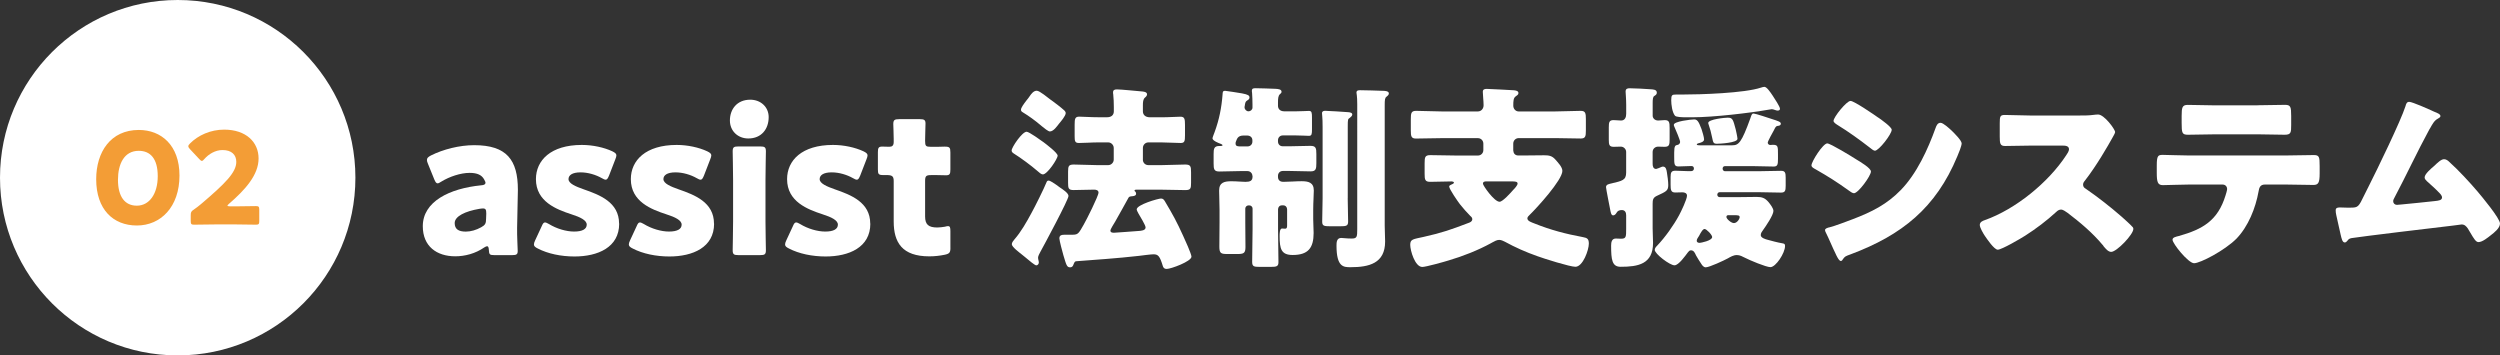 <?xml version="1.0" encoding="UTF-8"?>
<svg id="uuid-ca02534c-a3ff-4634-ad6e-4de9d3d5858f" data-name="レイヤー 2" xmlns="http://www.w3.org/2000/svg" viewBox="0 0 548.67 78">
  <rect x="0" y="0" width="548.67" height="78" fill="#333333" stroke="none"/>
  <g id="uuid-ea802f06-7b02-4ed7-81bc-3a45743e178b" data-name="テキスト">
    <g>
      <g>
        <path d="M108.46,55.99c-.96,0-1.13-.13-1.17-1.13-.04-.56-.13-.82-.39-.82-.13,0-.35,.09-.61,.26-1.95,1.35-4.25,1.95-6.38,1.95-4.08,0-7.12-2.21-7.12-6.6,0-5.42,5.86-8.29,12.8-8.98,.65-.04,.96-.22,.96-.56,0-.17-.13-.43-.3-.74-.52-.95-1.48-1.43-3.17-1.43-2,0-4.43,.82-6.21,1.91-.39,.26-.65,.39-.82,.39-.3,0-.48-.26-.74-.87l-1.39-3.43c-.17-.39-.22-.61-.22-.82,0-.43,.22-.65,.87-1,2.69-1.35,6.25-2.26,9.5-2.26,7.12,0,9.59,3.21,9.59,9.81l-.17,8.29c-.04,1.65,.13,4.56,.13,5.12,0,.74-.26,.91-1.21,.91h-3.95Zm-2.47-10.24c-.13,0-.61,.04-.82,.09-3.04,.52-5.38,1.61-5.38,3.12,0,1.35,.87,1.87,2.43,1.87,1.13,0,2.3-.35,3.38-.95,.87-.48,1.08-.82,1.08-1.87l.04-1.13c0-.87-.13-1.13-.74-1.13Z" style="fill: #fff;"/>
        <path d="M135.89,49.09c0,5.21-4.69,7.2-9.81,7.2-2.95,0-5.86-.61-8.03-1.74-.61-.3-.87-.52-.87-.91,0-.22,.09-.52,.26-.87l1.43-3.08c.26-.61,.43-.87,.74-.87,.22,0,.48,.13,.87,.35,1.69,1.04,3.82,1.65,5.51,1.65,1.87,0,2.78-.56,2.78-1.52s-1.43-1.65-3.34-2.26c-3.3-1.08-7.81-2.78-7.81-7.72,0-4.12,3.25-7.51,10.07-7.51,2.43,0,4.9,.56,6.68,1.39,.61,.3,.91,.52,.91,.91,0,.22-.09,.48-.22,.82l-1.39,3.6c-.26,.61-.43,.91-.74,.91-.22,0-.48-.13-.87-.35-1.3-.74-3.04-1.26-4.64-1.26-1.87,0-2.65,.65-2.65,1.48,0,.95,1.52,1.61,3.38,2.26,3.47,1.21,7.72,2.82,7.72,7.51Z" style="fill: #fff;"/>
        <path d="M156.72,49.09c0,5.21-4.69,7.2-9.81,7.2-2.95,0-5.86-.61-8.03-1.74-.61-.3-.87-.52-.87-.91,0-.22,.09-.52,.26-.87l1.43-3.08c.26-.61,.43-.87,.74-.87,.22,0,.48,.13,.87,.35,1.69,1.04,3.82,1.65,5.51,1.65,1.87,0,2.78-.56,2.78-1.52s-1.43-1.65-3.34-2.26c-3.3-1.08-7.81-2.78-7.81-7.72,0-4.12,3.25-7.51,10.07-7.51,2.43,0,4.9,.56,6.68,1.39,.61,.3,.91,.52,.91,.91,0,.22-.09,.48-.22,.82l-1.39,3.6c-.26,.61-.43,.91-.74,.91-.22,0-.48-.13-.87-.35-1.3-.74-3.04-1.26-4.64-1.26-1.87,0-2.65,.65-2.65,1.48,0,.95,1.52,1.61,3.38,2.26,3.47,1.21,7.72,2.82,7.72,7.51Z" style="fill: #fff;"/>
        <path d="M168.7,25.7c0,2.65-1.61,4.69-4.47,4.69-2.3,0-4.04-1.65-4.04-3.95,0-2.47,1.56-4.56,4.47-4.56,2.3,0,4.04,1.61,4.04,3.82Zm-6.64,30.29c-1,0-1.26-.17-1.26-1.08,0-.3,.09-4.51,.09-6.29v-9.11c0-1.78-.09-5.99-.09-6.29,0-.91,.26-1.08,1.26-1.08h4.77c1,0,1.26,.17,1.26,1.08,0,.3-.09,4.51-.09,6.29v9.11c0,1.78,.09,5.99,.09,6.29,0,.91-.26,1.08-1.26,1.08h-4.77Z" style="fill: #fff;"/>
        <path d="M191.01,49.09c0,5.21-4.69,7.2-9.81,7.2-2.95,0-5.86-.61-8.03-1.74-.61-.3-.87-.52-.87-.91,0-.22,.09-.52,.26-.87l1.43-3.08c.26-.61,.43-.87,.74-.87,.22,0,.48,.13,.87,.35,1.69,1.04,3.82,1.65,5.51,1.65,1.87,0,2.78-.56,2.78-1.52s-1.43-1.65-3.34-2.26c-3.3-1.08-7.81-2.78-7.81-7.72,0-4.12,3.25-7.51,10.07-7.51,2.43,0,4.9,.56,6.68,1.39,.61,.3,.91,.52,.91,.91,0,.22-.09,.48-.22,.82l-1.39,3.6c-.26,.61-.43,.91-.74,.91-.22,0-.48-.13-.87-.35-1.3-.74-3.04-1.26-4.64-1.26-1.87,0-2.65,.65-2.65,1.48,0,.95,1.52,1.61,3.38,2.26,3.47,1.21,7.72,2.82,7.72,7.51Z" style="fill: #fff;"/>
        <path d="M208.59,54.39c0,1.04-.22,1.3-1.26,1.52-1.08,.22-2.21,.35-3.38,.35-5.95,0-7.81-3.04-7.81-7.64v-8.9c0-1.08-.39-1.3-1.56-1.3h-.74c-1.04,0-1.17-.22-1.17-1.26v-3.73c0-.95,.13-1.26,.95-1.26,.39,0,1,.04,1.56,.04,.61,0,.96-.26,.96-1.04v-.69c0-1.22-.09-2.69-.09-3.25,0-.91,.3-1.08,1.3-1.08h4.51c.96,0,1.26,.17,1.26,.95,0,.56-.09,2.78-.09,3.82,0,1.13,.17,1.3,1.26,1.3h1.43c.48,0,1.22-.04,1.56-.04,1.13,0,1.3,.17,1.3,1.3v3.69c0,1-.13,1.3-.95,1.3-.56,0-1.35-.04-1.91-.04h-1.39c-1.08,0-1.3,.22-1.3,1.3v7.77c0,1.78,.74,2.43,2.69,2.43,.56,0,1.08-.09,1.65-.17,.3-.09,.52-.13,.69-.13,.43,0,.52,.3,.52,1.08v3.69Z" style="fill: #fff;"/>
        <path d="M225.3,28.91c.56,0,3.17,1.91,3.78,2.34,.56,.43,3.04,2.3,3.04,2.91,0,.69-2.26,4.12-3.25,4.12-.35,0-.82-.43-1.17-.74-1.34-1.17-3.69-2.91-5.16-3.82-.26-.17-.52-.35-.52-.69,0-.69,2.3-4.12,3.3-4.12Zm7.25,12.19c.65,.43,1.95,1.26,1.95,1.91,0,.82-5.34,10.76-6.16,12.24-.17,.35-.52,.91-.52,1.3,0,.35,.17,.74,.17,1.08,0,.3-.26,.61-.56,.61s-1.61-1.08-2.47-1.82c-.3-.26-.52-.43-.69-.56-.48-.39-2.21-1.65-2.21-2.26,0-.35,.3-.74,.56-1.04,1.48-1.69,2.65-3.78,3.73-5.77,.82-1.48,2.78-5.42,3.3-6.73,.09-.22,.17-.43,.48-.43,.35,0,1.3,.65,1.91,1.08,.13,.09,.3,.26,.52,.39Zm-1.91-19.18c.74,.52,2.26,1.69,2.82,2.21,.22,.17,.43,.43,.43,.69,0,.61-1.08,1.87-1.48,2.34-.43,.56-1.21,1.69-2,1.69-.35,0-1.21-.69-1.74-1.13-.09-.09-.13-.13-.26-.22-1.35-1.13-2.47-1.95-3.95-2.86-.22-.13-.39-.26-.39-.56,0-.43,.61-1.26,1.21-2.04,.26-.3,.52-.65,.69-.91,.35-.52,.87-1.22,1.56-1.22,.65,0,2.47,1.56,3.08,2Zm20.18,13.11c0,.69,.52,1.21,1.21,1.21h2.91c1.74,0,3.47-.13,5.16-.13,1.21,0,1.3,.39,1.3,1.74v2.26c0,1.26-.09,1.61-1.26,1.61-1.74,0-3.47-.09-5.21-.09h-5.55c-.17,0-.39,0-.39,.22q0,.09,.13,.17c.13,.09,.22,.3,.22,.48,0,.43-.43,.52-.78,.56-.52,.04-.74,.09-.87,.3-1,1.78-1.95,3.56-2.95,5.29-.22,.35-1.04,1.65-1.04,1.95,0,.43,.43,.48,.78,.48,.52,0,4.6-.35,5.42-.39,.52-.04,1.52-.09,1.52-.78,0-.48-1.26-2.52-1.56-3.04-.13-.22-.39-.74-.39-.91,0-1.04,4.73-2.39,5.34-2.39,.39,0,.61,.22,.82,.56,1.78,2.99,2.6,4.47,4.04,7.64,.35,.74,1.82,3.99,1.82,4.56,0,1.04-4.51,2.69-5.42,2.69-.65,0-.78-.39-.87-.65-.65-2.13-1-2.56-2.04-2.56-.52,0-2.56,.26-3.25,.35-4.56,.52-9.72,.87-13.67,1.17-.39,.04-.39,.13-.74,.95-.13,.26-.35,.39-.65,.39-.74,0-.83-.56-1.48-2.69-.17-.56-.87-3.21-.87-3.65,0-.74,.48-.82,1.39-.82h1.61c1.13,0,1.3-.39,2.34-2.21,.56-.95,3.25-6.29,3.25-7.03,0-.52-.52-.65-.96-.65-1.52,0-2.99,.09-4.51,.09-1.13,0-1.21-.39-1.21-1.61v-2.43c0-1.22,.13-1.56,1.26-1.56,1.74,0,3.47,.13,5.16,.13h2.39c.65,0,1.21-.56,1.21-1.21v-2.56c0-.65-.56-1.22-1.21-1.22h-2.17c-1.52,0-2.99,.13-4.25,.13-.87,0-.95-.39-.95-1.48v-2.56c0-1.26,.09-1.74,1-1.74,.74,0,2.56,.13,4.21,.13h1.91c.83,0,1.48-.39,1.48-1.3v-.95c0-.82-.04-2-.13-2.78-.04-.17-.04-.3-.04-.43,0-.56,.39-.65,.87-.65,.83,0,4.34,.35,5.29,.43,.48,.04,1.3,.09,1.3,.65,0,.3-.22,.52-.48,.74-.39,.35-.43,1-.43,1.65v1.35c0,.61,.39,1.3,1.56,1.3h2.47c1.65,0,3.43-.13,4.21-.13,.91,0,1,.48,1,1.82v2.26c0,1.3-.09,1.69-.96,1.69-1.3,0-2.78-.13-4.25-.13h-2.82c-.69,0-1.21,.56-1.21,1.22v2.56Z" style="fill: #fff;"/>
        <path d="M274.86,38.59c0-.56-.48-1.04-1.04-1.04h-1.74c-1.47,0-2.95,.09-4.47,.09-1.17,0-1.26-.52-1.26-1.78v-2.04c0-1.17,.09-1.78,1.26-1.78h.35c.09,0,.35-.04,.35-.17s-.3-.26-.39-.3c-.48-.17-1.82-.69-1.82-1.22,0-.17,.39-1.13,.48-1.39,1-2.73,1.52-5.34,1.74-8.29,.04-.35-.04-.74,.56-.74,.3,0,3.17,.48,3.69,.56,1.39,.26,1.65,.48,1.65,.91,0,.35-.22,.48-.56,.69-.35,.22-.39,.56-.48,1.17-.04,.09-.04,.22-.04,.3,0,.43,.39,.87,.87,.87,.43,0,.87-.35,.87-.82v-.74c0-.74-.04-1.82-.09-2.52-.04-.17-.04-.3-.04-.43,0-.56,.39-.56,.87-.56,1.04,0,3.21,.09,4.34,.13,.56,.04,1.3,.09,1.3,.65,0,.26-.17,.35-.39,.56-.35,.35-.39,1-.39,1.74v.78c0,.65,.43,1.21,1.39,1.21h2.56c1.17,0,2.34-.09,2.86-.09,.61,0,.65,.43,.65,1.52v2.52c0,1-.04,1.43-.65,1.43-.52,0-1.69-.09-2.86-.09h-2.91c-.61,0-1.04,.48-1.04,1.04v.3c0,.61,.43,1.04,1.04,1.04h1.61c1.47,0,2.95-.09,4.47-.09,1.21,0,1.3,.52,1.3,1.78v2.04c0,1.22-.09,1.78-1.26,1.78-1.52,0-3.04-.09-4.51-.09h-1.61c-.61,0-1.04,.48-1.04,1.04v.26c0,.69,.43,1.08,1.13,1.08h.22c1.26,0,2.52-.13,3.82-.13,1.48,0,2.69,.26,2.69,2.04,0,1.04-.13,2.52-.13,4.25v2.04c0,1.04,.09,2.04,.09,3.04,0,3.3-1.22,4.82-4.6,4.82-2.52,0-2.86-1.35-2.86-4.12,0-.56,0-1.69,.52-1.69,.09,0,.43,.04,.69,.04,.43,0,.43-.43,.43-.78v-3.47c0-.48-.35-.87-.82-.87h-.35c-.48,0-.82,.39-.82,.87v4.3c0,2.43,.09,4.86,.09,7.29,0,.95-.43,1.04-1.69,1.04h-2.47c-1.21,0-1.61-.09-1.61-1.08,0-2.43,.09-4.82,.09-7.25v-4.47c0-.35-.3-.69-.69-.69h-.22c-.39,0-.69,.35-.69,.69v3.04c0,1.82,.04,3.6,.04,5.42,0,1.39-.43,1.52-1.87,1.52h-1.95c-1.52,0-1.91-.09-1.91-1.61,0-1.78,.04-3.56,.04-5.34v-2.73c0-1.56-.09-3.08-.09-4.25,0-1.82,1.22-2.04,2.69-2.04,1.26,0,2.3,.13,3.08,.13,1,0,1.56-.22,1.56-1.13v-.22Zm-1.91-8.85c-1.39,0-1.48,.82-1.74,1.43-.04,.13-.04,.22-.04,.35,0,.61,.56,.61,1.04,.61h1.61c.56,0,1.04-.43,1.04-1.04v-.3c0-.61-.43-1-1.04-1.04h-.87Zm22.83,13.76c0,1.69,.09,3.43,.09,5.12,0,.96-.39,1.04-1.78,1.04h-2.17c-1.34,0-1.74-.09-1.74-1,0-1.74,.09-3.43,.09-5.16v-15.67c0-2.17-.13-2.47-.13-2.99,0-.43,.35-.52,.69-.52,.74,0,3.91,.22,5.08,.3,.43,.04,.87,.13,.87,.52,0,.3-.35,.56-.56,.74-.39,.22-.43,.35-.43,1.87v15.75Zm8.12,6.03c0,1.17,.09,2.3,.09,3.47,0,4.82-3.56,5.64-7.59,5.64-1.52,0-3.08,0-3.08-4.73,0-.74,.04-1.69,1.04-1.69,.43,0,1.13,.13,2.3,.13s1.21-.39,1.21-2.08V22.84c0-1.82-.17-2.34-.17-2.52,0-.52,.48-.52,.82-.52,1.65,0,3.3,.09,4.95,.13,.26,0,1.34,0,1.34,.56,0,.35-.3,.56-.52,.74-.35,.26-.39,.65-.39,1.91v26.38Z" style="fill: #fff;"/>
        <path d="M332.14,33.08c0,.61,.43,1.04,1.04,1.04h1.56c1.39,0,2.73-.04,4.12-.04,1.04,0,1.74,.09,2.47,.91,.56,.65,1.56,1.65,1.56,2.52,0,2-5.6,8.12-7.16,9.63-.22,.22-.52,.48-.52,.78,0,.61,.91,.87,1.56,1.13,3.56,1.43,6.9,2.3,10.63,2.99,.91,.17,1.3,.35,1.3,1.43,0,1.39-1.3,5.08-2.95,5.08-1.21,0-6.99-1.82-8.38-2.34-2.47-.87-4.82-1.91-7.12-3.17-.3-.17-.83-.39-1.22-.39-.52,0-1.04,.3-1.52,.56-.13,.09-.22,.13-.3,.17-2.86,1.56-6.16,2.86-9.29,3.78-.95,.3-4.99,1.43-5.77,1.43-1.61,0-2.65-3.6-2.65-4.86s.61-1.22,2.95-1.74c4.08-.91,6.03-1.61,9.89-3.08,.39-.13,.78-.35,.78-.82,0-.3-.22-.52-.43-.69-.7-.69-1.69-1.82-2.3-2.6-.43-.56-2.34-3.3-2.34-3.86,0-.22,.3-.35,.48-.43,.22-.09,.56-.22,.56-.43s-.39-.26-.52-.26c-1.56,0-3.12,.09-4.69,.09-1.13,0-1.22-.48-1.22-1.78v-2.3c0-1.35,.09-1.78,1.26-1.78,1.95,0,3.91,.09,5.86,.09h4.56c.69,0,1.21-.52,1.21-1.21v-1.39c0-.69-.52-1.22-1.21-1.22h-7.9c-1.91,0-3.78,.09-5.68,.09-1.04,0-1.13-.52-1.13-1.78v-2.43c0-1.39,.09-1.87,1.17-1.87,1.87,0,3.78,.13,5.64,.13h7.9c.74,0,1.26-.61,1.26-1.35,0-.95-.17-2.3-.17-2.95,0-.56,.39-.65,.87-.65s5.25,.26,5.95,.3c.39,.04,1,.13,1,.61,0,.35-.3,.52-.61,.74-.48,.35-.52,.95-.52,2.04,0,.69,.52,1.26,1.17,1.26h7.94c1.91,0,3.78-.13,5.69-.13,1.04,0,1.13,.52,1.13,1.82v2.47c0,1.3-.09,1.78-1.13,1.78-1.91,0-3.82-.09-5.69-.09h-7.9c-.69,0-1.22,.52-1.22,1.22v1.56Zm-5.9,6.73c-.39,0-.78,.04-.78,.52,0,.39,2.47,3.95,3.65,3.95,.69,0,2.47-2,2.99-2.6,.3-.3,.96-1,.96-1.39,0-.43-.48-.48-1.35-.48h-5.47Z" style="fill: #fff;"/>
        <path d="M362.7,50.09c0,1.08,.09,2.17,.09,3.21,0,4.69-3.3,5.25-7.12,5.25-1.87,0-2.08-1.52-2.08-4.64,0-.74,.13-1.56,1.04-1.56,.3,0,.78,.04,1.13,.04,1.13,0,1.13-.39,1.13-2.21v-2.95c0-.61-.26-1.13-.95-1.13-.56,0-.96,.17-1.22,.69-.13,.22-.39,.48-.69,.48-.43,0-.52-.69-.61-1.08-.13-.69-.95-4.77-.95-5.12,0-.61,.69-.69,1.21-.82,2.34-.56,3.21-.69,3.21-2.39v-4.51c0-.61-.52-1.17-1.17-1.17-.52,0-1.04,.04-1.56,.04-.96,0-1.08-.43-1.08-1.52v-2.73c0-1.13,.09-1.61,1.04-1.61,.48,0,1.26,.09,1.65,.09,.87,0,1.13-.74,1.13-1.48v-1.95c0-1.26-.13-2.65-.13-2.91,0-.65,.39-.74,.91-.74,.96,0,3.52,.13,4.6,.22,.52,.04,1.34,.04,1.34,.74,0,.39-.22,.52-.56,.74-.3,.17-.35,.74-.35,1.52v2.82c0,.48,.43,1.04,1.21,1.04,.39,0,1-.09,1.43-.09,1,0,1.08,.48,1.08,1.78v2.43c0,1.22-.09,1.65-1.13,1.65-.39,0-1-.04-1.39-.04-.65,0-1.21,.48-1.21,1.17v2.6c0,.52,.13,1.13,.78,1.13,.13,0,.95-.35,1.13-.43,.09-.04,.22-.09,.35-.09,.69,0,.78,.74,.87,1.26,.13,.78,.3,2,.3,2.78,0,1.3-.48,1.43-2.52,2.39-.82,.39-.91,.87-.91,1.74v5.38Zm25.26-18.79c0,.26,.22,.52,.56,.52,.17,0,.35-.04,.56-.04,1.13,0,1.13,.35,1.13,2.08v1c0,1.26-.09,1.69-.95,1.69-1.52,0-3.04-.09-4.56-.09h-6.12c-.35,0-.52,.26-.52,.56s.22,.56,.52,.56h7.29c1.65,0,3.34-.09,5.03-.09,.87,0,1,.43,1,1.48v1.82c0,1.08-.13,1.48-1.04,1.48-1.69,0-3.34-.09-4.99-.09h-8.46c-.3,0-.52,.26-.52,.56,0,.26,.22,.52,.48,.52h4.6c1.17,0,2.39-.04,3.56-.04s1.82,.22,2.6,1.13c.39,.48,1.08,1.35,1.08,1.95,0,.91-1.69,3.38-2.26,4.17-.26,.35-.52,.69-.52,1.13,0,.61,1.04,.91,1.56,1.04,.78,.22,2.26,.61,3.08,.74,.56,.09,.69,.17,.69,.61,0,1.56-2.04,4.64-3.21,4.64-.96,0-4.64-1.56-5.55-2.04-.61-.3-1.13-.61-1.82-.61-.74,0-1.39,.39-2,.74-.78,.43-4.04,1.95-4.82,1.95-.48,0-.78-.43-1-.78-.26-.39-.96-1.48-1.13-1.82-.26-.56-.48-1.13-1.13-1.13-.3,0-.48,.22-.65,.43-.56,.74-2.04,2.86-2.95,2.86-1.04,0-4.34-2.52-4.34-3.39,0-.35,.26-.65,.52-.91,1.78-1.87,3.6-4.43,4.82-6.68,.43-.78,1.74-3.52,1.74-4.3,0-.56-.52-.74-1-.74-.52,0-1.04,.04-1.56,.04-.95,0-1.04-.52-1.04-1.74v-1.65c0-1,.17-1.39,1.04-1.39,.91,0,1.82,.09,2.73,.09h.74c.43,0,.61-.3,.61-.56,0-.39-.22-.56-.56-.56-.96,0-1.87,.09-2.82,.09s-.95-.48-.95-2.13v-.91c0-1.52,.26-1.61,.74-1.69,.3-.04,.56-.35,.56-.65,0-.43-1-2.73-1.21-3.21-.17-.35-.17-.39-.17-.56,0-.74,3.78-1.17,4.43-1.17,.61,0,.96,.22,1.65,2.13,.17,.52,.56,1.78,.56,2.26,0,.52-.78,.74-1.17,.82-.17,.04-.43,.13-.43,.3s.48,.17,.61,.17h7.16c1.43,0,2.04-.56,3.99-5.94,.26-.78,.35-1.04,.69-1.04,.39,0,3.65,1.08,4.17,1.26,1.08,.35,1.82,.56,1.82,.95,0,.43-.39,.48-.74,.52s-.48,.35-.78,.95c-.22,.39-1.34,2.39-1.34,2.69Zm1.13-10.24c.39,.61,1.56,2.34,1.56,2.82,0,.26-.22,.39-.48,.39-.17,0-.22,0-.48-.09-.26-.09-.65-.22-.82-.22-.13,0-.35,.04-.83,.13-3.91,.69-11.98,1.65-16.62,1.65h-1.3c-1.04,0-2.26-.04-2.52-.35-.61-.74-.82-2.43-.82-3.38,0-1.17,.17-1.26,1.08-1.26h1.3c4.08,0,13.67-.3,17.32-1.52,.26-.09,.56-.17,.74-.17,.52,0,1.26,1.08,1.87,2Zm-13.32,30.98c0-.52-1.26-1.78-1.65-1.78-.35,0-.56,.35-.96,1-.13,.3-.35,.65-.61,1.04-.09,.13-.17,.35-.17,.52,0,.39,.35,.48,.65,.48,.22,0,2.73-.48,2.73-1.26Zm3.47-26.21c1.04,0,1.13,.48,1.69,2.56,.09,.35,.39,1.78,.39,2.08,0,.87-3.82,1.08-4.51,1.08-.82,0-.82-.3-1.08-1.48-.17-.87-.43-1.87-.74-2.73-.04-.13-.09-.26-.09-.35,0-.82,3.69-1.17,4.34-1.17Zm.17,21.39c-.26,0-.52,.04-.52,.39,0,.43,1.04,1.35,1.65,1.35,.69,0,1.26-.91,1.26-1.3,0-.43-.39-.43-1.34-.43h-1.04Z" style="fill: #fff;"/>
        <path d="M401.02,31.47c.69,0,5.51,2.95,6.38,3.52,.87,.52,3.21,1.91,3.21,2.65,0,.95-2.78,4.77-3.73,4.77-.3,0-.82-.35-1.08-.56-2.6-1.87-4.51-3.08-7.33-4.69-.48-.26-.91-.48-.91-.87,0-.82,2.52-4.82,3.47-4.82Zm.43,18.44c1-.22,4.08-1.39,5.21-1.82,4.08-1.56,7.42-3.21,10.5-6.38,3.51-3.6,5.95-8.94,7.64-13.63,.17-.48,.43-1.13,1.08-1.13,.61,0,1.95,1.26,2.47,1.74,.56,.56,2.17,2.13,2.17,2.78,0,.56-.69,2.26-.96,2.86-4.69,11.28-12.15,17.27-23.39,21.48-1.17,.43-1.26,.43-1.78,1.17-.04,.13-.22,.3-.39,.3-.43,0-1-1.26-1.17-1.65-.61-1.21-1.52-3.43-2.08-4.51-.09-.17-.22-.43-.22-.61,0-.39,.61-.52,.91-.61Zm10.81-24.08c.61,.43,2.91,2.04,2.91,2.65,0,.96-2.82,4.6-3.69,4.6-.3,0-.87-.48-1.13-.69-2.3-1.78-4.64-3.47-7.12-4.99-.26-.17-.83-.52-.83-.87,0-.82,2.86-4.38,3.73-4.38,.78,0,5.21,3.04,6.12,3.69Z" style="fill: #fff;"/>
        <path d="M456.4,25.35c.87,0,2.13,0,2.99-.13,.3-.04,.78-.09,1.08-.09,1.34,0,3.73,3.25,3.73,3.86,0,.22-.35,.82-.65,1.35-.83,1.48-3.38,5.99-6.03,9.37-.22,.26-.35,.48-.35,.82,0,.43,.22,.69,.61,.91,2.65,1.82,5.47,4.04,7.9,6.16,.43,.39,1.95,1.74,2.26,2.13,.17,.13,.26,.3,.26,.52,0,1.21-3.65,5.03-4.86,5.03-.65,0-1.22-.69-1.69-1.26-.04-.13-.13-.22-.22-.3-2.21-2.65-4.9-4.9-7.64-6.99-.43-.3-1.04-.74-1.43-.74-.43,0-.78,.22-1.08,.52-2.08,1.91-4.43,3.69-6.81,5.21-.95,.61-5.16,3.08-6.03,3.08-.78,0-2.39-2.39-2.86-3.08-.35-.52-1.08-1.78-1.08-2.34,0-.65,.61-.91,1.13-1.08,6.73-2.39,13.93-8.25,17.84-14.23,.22-.3,.61-.91,.61-1.3,0-.74-.74-.82-1.48-.82h-6.6c-1.95,0-3.95,.09-5.95,.09-1.08,0-1.17-.52-1.17-2.08v-2.91c0-1.52,.09-1.82,1.13-1.82,2,0,3.99,.13,5.99,.13h10.42Z" style="fill: #fff;"/>
        <path d="M501.71,34.12c2,0,4.08-.09,6.08-.09,1.21,0,1.3,.39,1.3,2.39v1.65c0,2.08-.3,2.52-1.39,2.52-2,0-3.99-.09-5.99-.09h-4.64c-1,0-1.26,.65-1.39,1.52-.65,3.65-2.26,7.68-4.86,10.37-2.6,2.6-7.94,5.38-9.29,5.38-1.26,0-4.73-4.3-4.73-5.16,0-.52,.74-.65,1.39-.82,5.25-1.48,8.55-3.38,10.24-8.9,.09-.26,.35-1.13,.35-1.39,0-.61-.43-1-1-1h-7.42c-1.78,0-4.56,.13-5.68,.13s-1.34-.65-1.34-2.69v-1.61c0-2.21,.3-2.34,1.34-2.34,1.21,0,3.78,.13,5.68,.13h21.35Zm-6.25-11.02c2.04,0,4.04-.09,6.03-.09,1.22,0,1.35,.43,1.35,2.43v2c0,1.65-.04,2.13-1.43,2.13-1.95,0-3.86-.09-5.77-.09h-9.59c-1.95,0-3.91,.09-5.86,.09-1.3,0-1.39-.39-1.39-2.6v-1.52c0-1.87,.13-2.43,1.34-2.43,1.82,0,3.6,.09,5.34,.09h9.98Z" style="fill: #fff;"/>
        <path d="M533.87,24.36c.13,.04,.26,.13,.39,.17,.65,.26,1.34,.52,1.34,.95,0,.26-.35,.43-.56,.56-.78,.39-1.21,1.22-1.65,2-.09,.13-.17,.3-.26,.43-2.69,4.95-5.03,10.02-7.68,15.02-.13,.26-.22,.39-.22,.69,0,.43,.35,.78,.82,.78,.22,0,.69-.04,1.04-.09,2.39-.22,4.82-.48,7.25-.74,.87-.09,1.61-.17,1.61-.82,0-.3-.3-.69-.61-1-.87-.91-1.82-1.74-2.73-2.56-.26-.26-.48-.48-.48-.82,0-.74,1.43-1.95,2-2.43,.83-.78,1.61-1.56,2.26-1.56,.48,0,.87,.3,1.17,.61,1.95,1.74,4.51,4.51,6.21,6.51,.91,1.08,4.9,5.86,4.9,6.99,0,1-1.26,2-2,2.56-.65,.52-1.87,1.52-2.73,1.52-.56,0-1-.74-1.82-2.13-.17-.26-.35-.56-.52-.87-.35-.48-.7-.87-1.35-.87-.13,0-1.74,.22-2,.26-2.73,.3-20.66,2.47-22.13,2.73-.48,.09-.69,.22-.96,.61-.17,.17-.3,.35-.56,.35-.52,0-.69-.82-.91-1.74-.35-1.43-.61-2.86-.95-4.25-.09-.35-.13-.74-.13-1.08,0-.61,.56-.61,1-.61,.48,0,.96,.04,1.43,.04h.82c1.69,0,1.78-.17,3.04-2.78,.26-.56,.61-1.21,1-2,1.74-3.43,7.03-14.32,8.03-17.49,.13-.48,.26-.95,.82-.95,.65,0,4.3,1.61,5.12,2Z" style="fill: #fff;"/>
      </g>
      <circle cx="39" cy="39" r="39" style="fill: #fff;"/>
      <g>
        <path d="M39.39,38.51c0,6.94-4.14,10.98-9.35,10.98s-8.93-3.53-8.93-10.16c0-5.96,3.16-10.81,9.35-10.81,4.93,0,8.93,3.36,8.93,10Zm-13.5,.95c0,3.75,1.54,5.68,4.14,5.68,2.74,0,4.59-2.58,4.59-6.47s-1.65-5.57-4.17-5.57c-3.25,0-4.56,2.97-4.56,6.36Z" style="fill: #f39d36;"/>
        <path d="M51.52,45.29c1.46,0,4.48-.06,4.68-.06,.59,0,.7,.17,.7,.81v2.46c0,.64-.11,.81-.7,.81-.2,0-3.22-.06-4.68-.06h-4c-1.48,0-4.76,.06-4.96,.06-.59,0-.7-.17-.7-.81v-1.2c0-.73,.08-.92,.7-1.32,.56-.39,1.01-.73,1.54-1.18,5.35-4.54,7.76-6.97,7.76-9.27,0-1.54-1.01-2.6-3.02-2.6-1.6,0-3.05,.9-3.98,1.96-.25,.28-.39,.42-.56,.42s-.31-.14-.56-.39l-2.07-2.21c-.22-.25-.34-.42-.34-.62,0-.17,.11-.34,.36-.59,1.79-1.82,4.54-3.05,7.5-3.05,4.82,0,7.56,2.74,7.56,6.33s-2.88,6.83-6.52,9.97c-.22,.2-.31,.31-.31,.39s.17,.14,.5,.14h1.09Z" style="fill: #f39d36;"/>
      </g>
    </g>
  </g>
</svg>